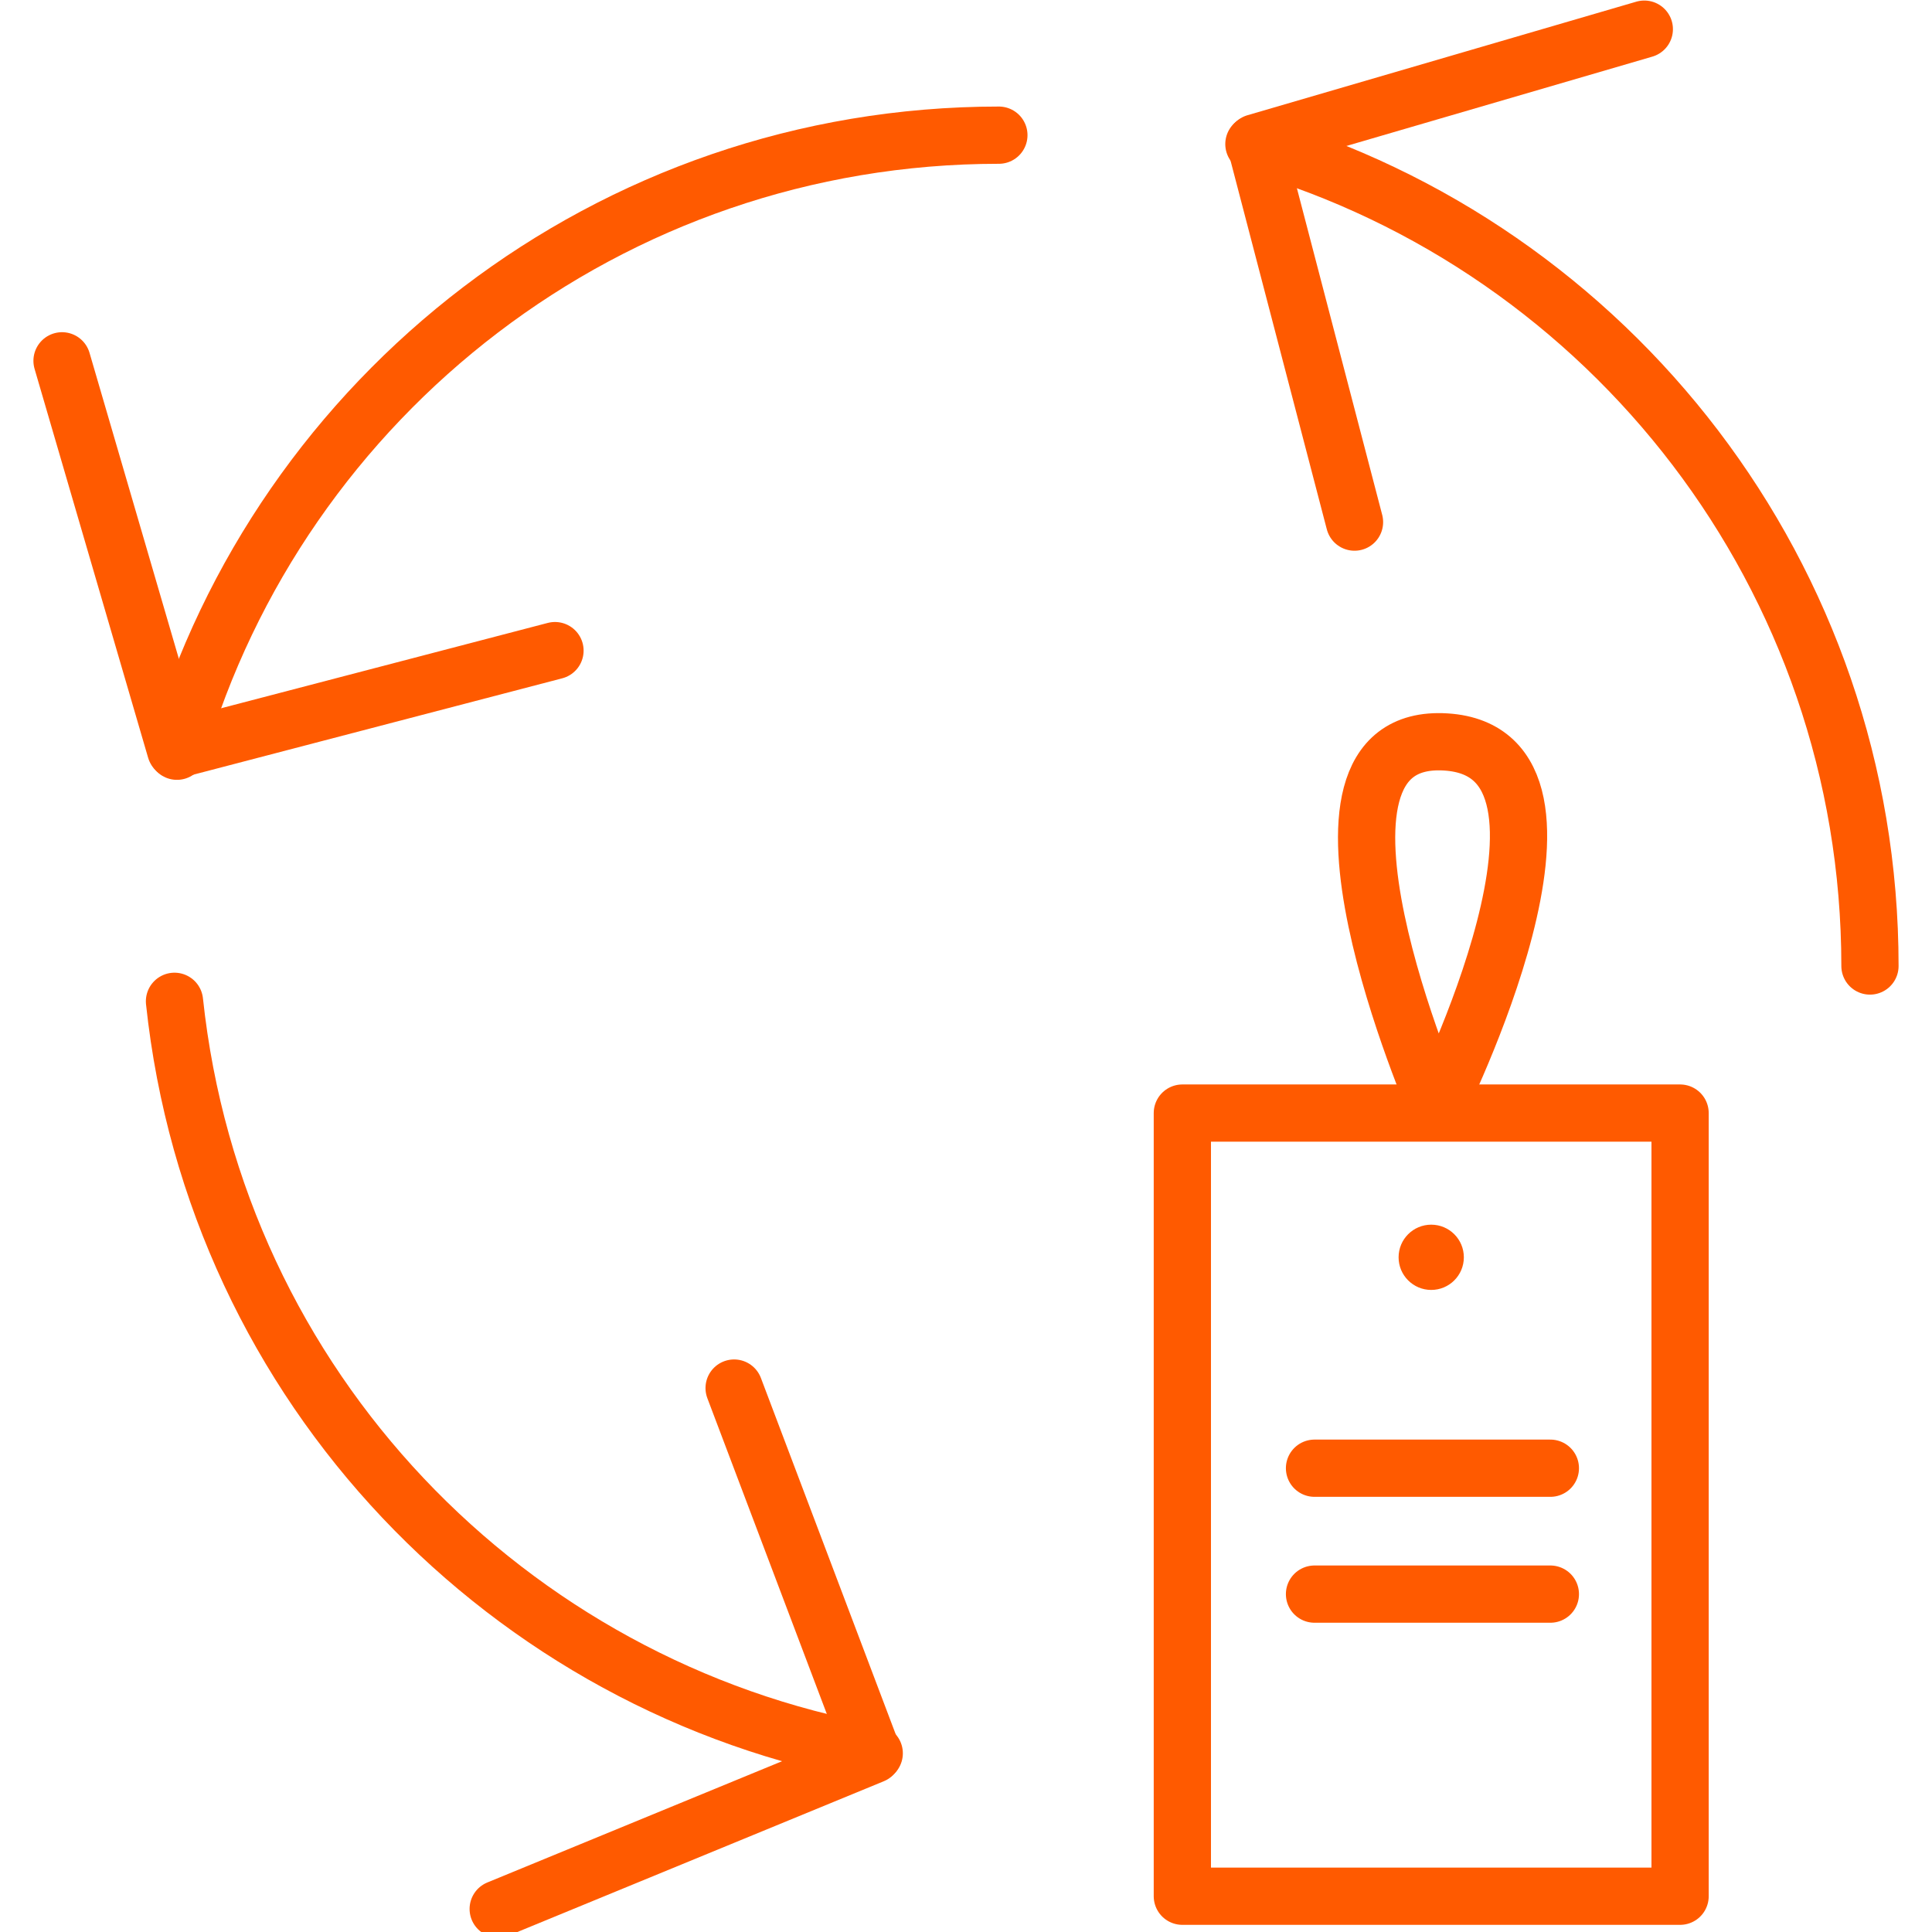 <?xml version="1.0" encoding="utf-8"?>
<!-- Generator: Adobe Illustrator 27.1.1, SVG Export Plug-In . SVG Version: 6.00 Build 0)  -->
<svg version="1.1" id="Слой_1" xmlns="http://www.w3.org/2000/svg" xmlns:xlink="http://www.w3.org/1999/xlink" x="0px" y="0px"
	 viewBox="0 0 54 54" style="enable-background:new 0 0 54 54;" xml:space="preserve">
<style type="text/css">
	.st0{fill:none;stroke:#FF5A00;stroke-width:1.6;stroke-linecap:round;stroke-linejoin:round;stroke-miterlimit:10;}
	.st1{fill:#FF5A00;}
</style>
<path class="st0" d="M4.373,19.205"/>
<path class="st0" d="M50.926,27"/>
<g>
	<path class="st0" d="M35.047,4.027C44.997,6.927,52.266,16.114,52.266,27"/>
	<polyline class="st0" points="37.859,14.593 35.09,3.989 45.959,0.815 	"/>
</g>
<g>
	<path class="st0" d="M4.946,20.997c2.9-9.949,12.087-17.219,22.973-17.219"/>
	<polyline class="st0" points="15.512,18.185 4.908,20.955 1.734,10.085 	"/>
</g>
<g>
	<path class="st0" d="M24.435,49.005C14.234,47.176,6.031,38.811,4.877,27.987"/>
	<polyline class="st0" points="20.519,38.797 24.397,49.047 13.925,53.356 	"/>
</g>
<g>
	<polygon class="st0" points="46.959,53 33.047,53 33.047,31.111 39.091,31.111 46.959,31.111 	"/>
	<circle class="st1" cx="40.003" cy="35.142" r="0.912"/>
</g>
<path class="st0" d="M40.412,20.738c4.713,0.294-0.251,10.227-0.251,10.227S35.579,20.437,40.412,20.738z"/>
<line class="st0" x1="36.741" y1="41.037" x2="43.333" y2="41.037"/>
<line class="st0" x1="36.741" y1="44.556" x2="43.333" y2="44.556"/>
</svg>
